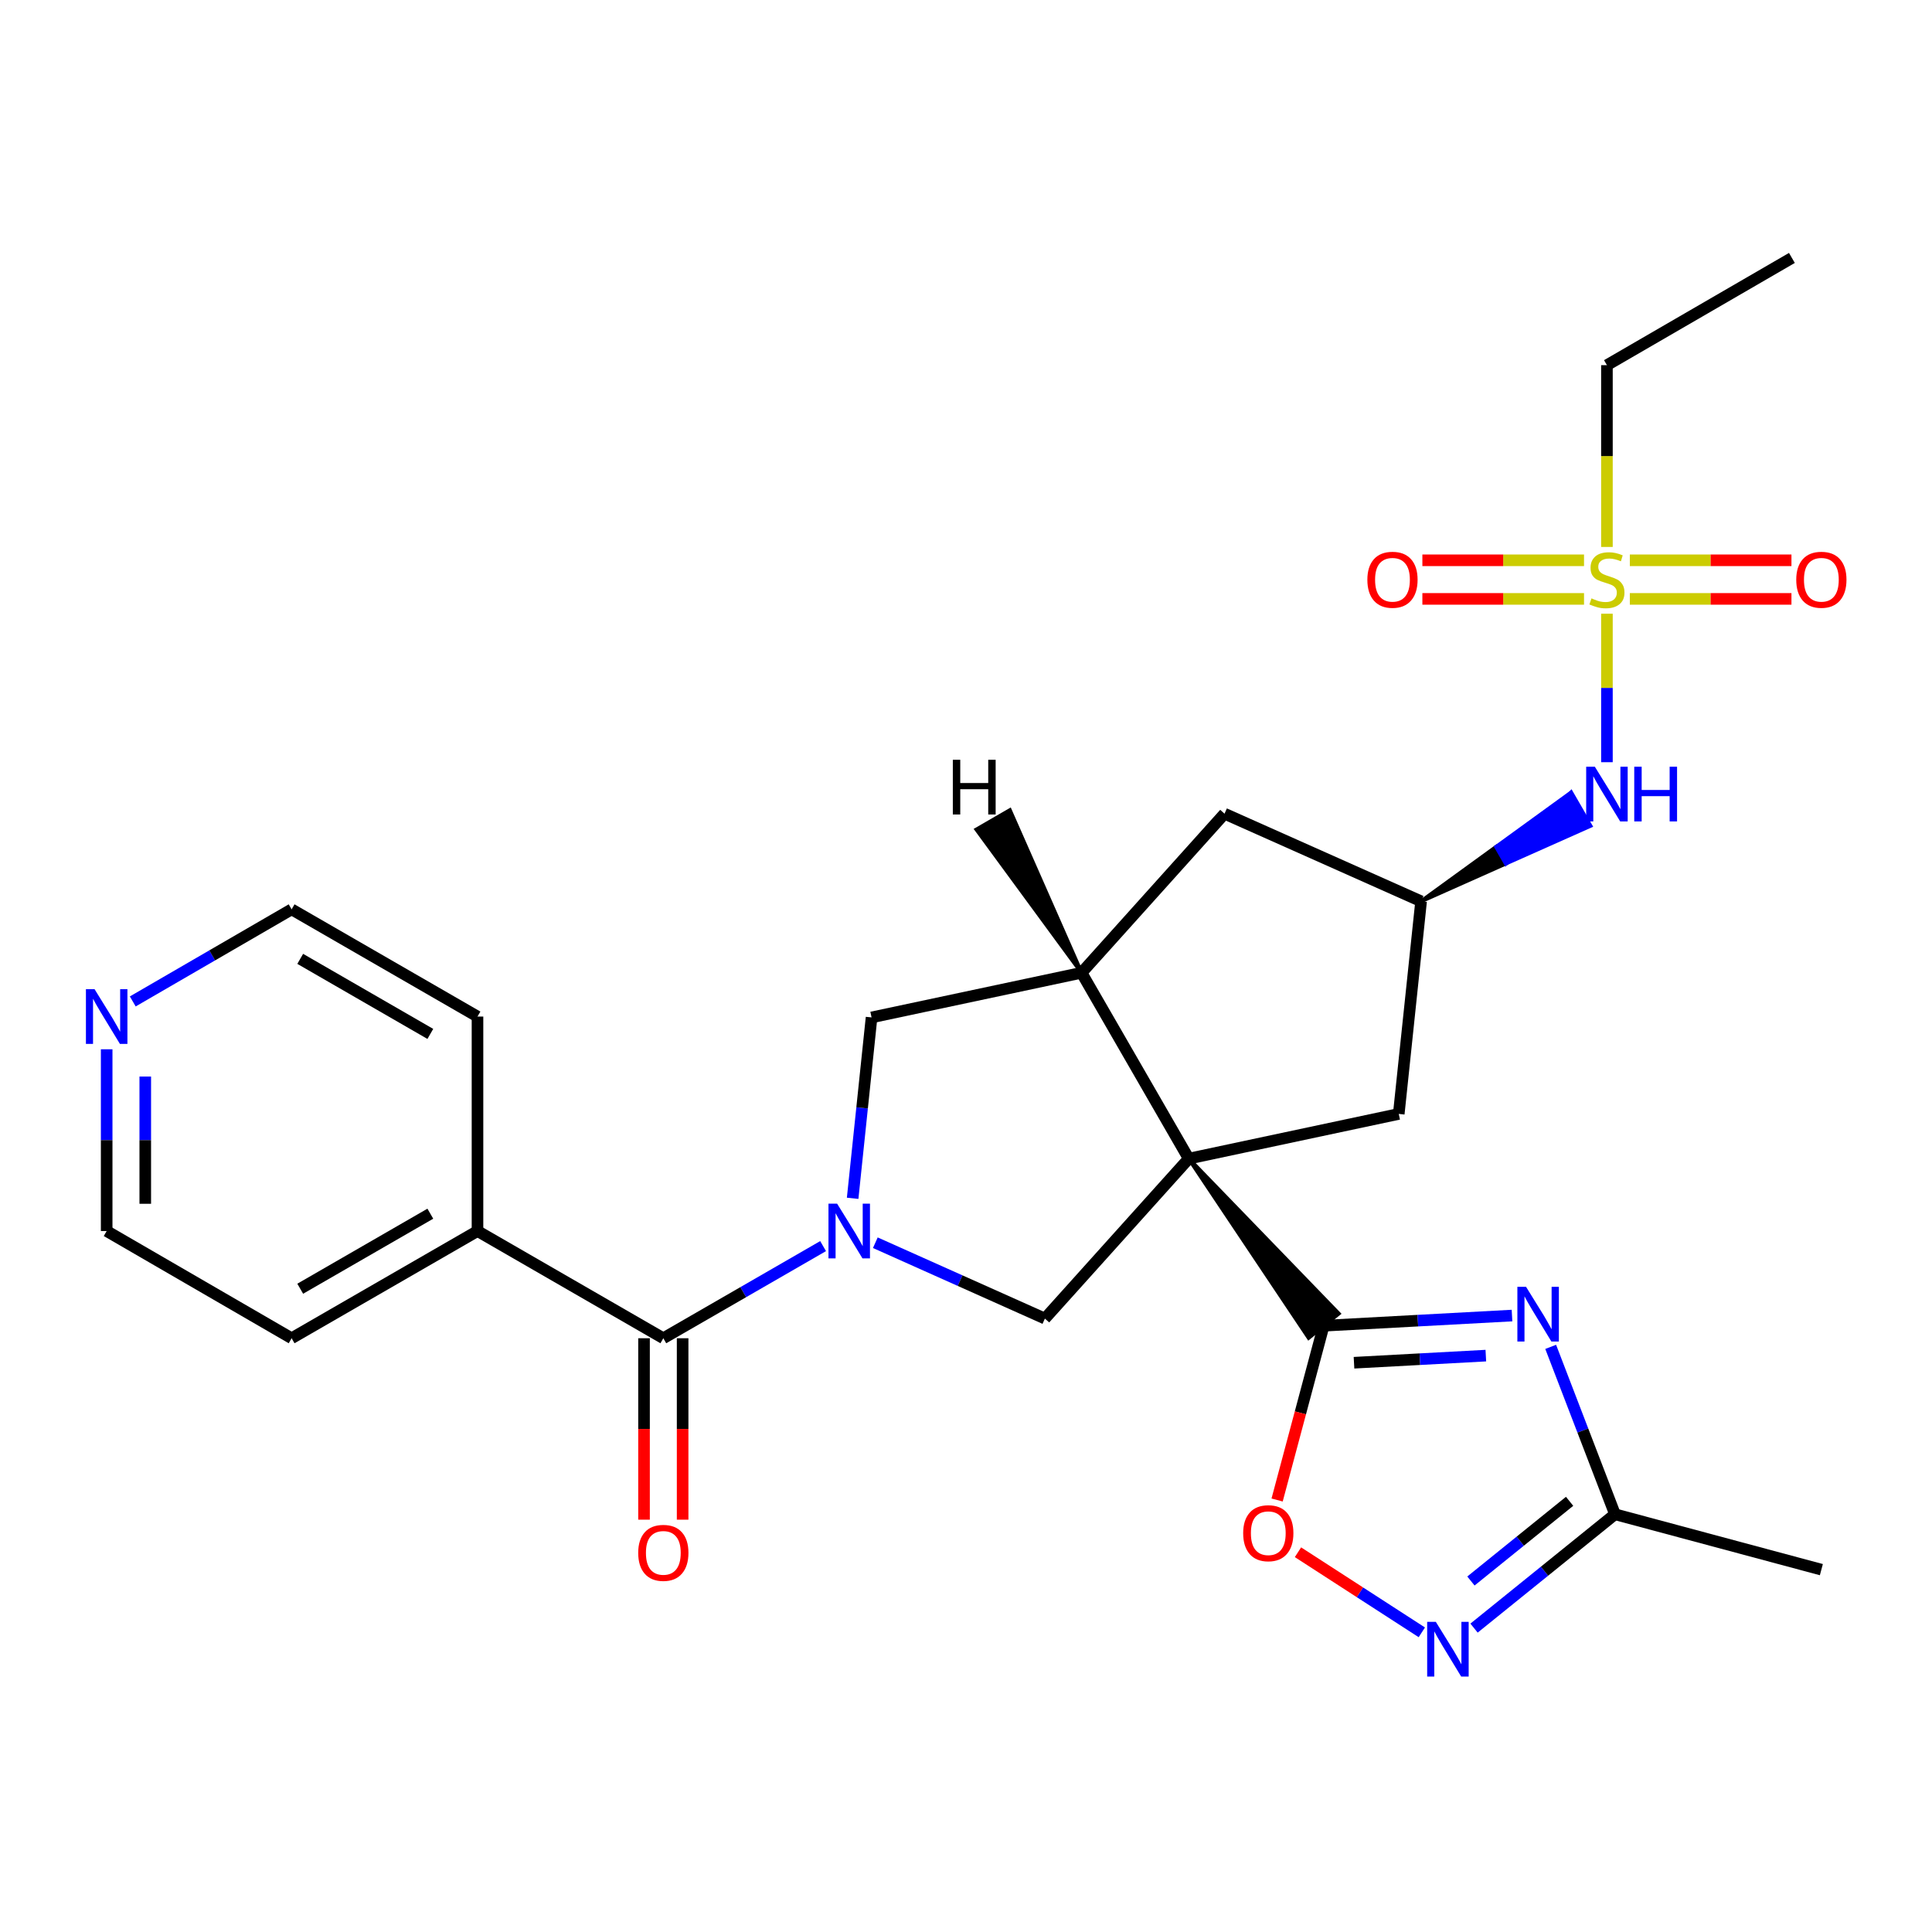 <?xml version='1.0' encoding='iso-8859-1'?>
<svg version='1.1' baseProfile='full'
              xmlns='http://www.w3.org/2000/svg'
                      xmlns:rdkit='http://www.rdkit.org/xml'
                      xmlns:xlink='http://www.w3.org/1999/xlink'
                  xml:space='preserve'
width='1000px' height='1000px' viewBox='0 0 1000 1000'>
<!-- END OF HEADER -->
<rect style='opacity:1.0;fill:#FFFFFF;stroke:none' width='1000' height='1000' x='0' y='0'> </rect>
<path class='bond-0' d='M 615.29,599.707 L 677.359,692.468 L 692.9,679.918 Z' style='fill:#000000;fill-rule:evenodd;fill-opacity:1;stroke:#000000;stroke-width:2px;stroke-linecap:butt;stroke-linejoin:miter;stroke-opacity:1;' />
<path class='bond-4' d='M 615.29,599.707 L 540.835,682.487' style='fill:none;fill-rule:evenodd;stroke:#000000;stroke-width:6px;stroke-linecap:butt;stroke-linejoin:miter;stroke-opacity:1' />
<path class='bond-5' d='M 615.29,599.707 L 559.801,503.5' style='fill:none;fill-rule:evenodd;stroke:#000000;stroke-width:6px;stroke-linecap:butt;stroke-linejoin:miter;stroke-opacity:1' />
<path class='bond-12' d='M 615.29,599.707 L 723.994,576.568' style='fill:none;fill-rule:evenodd;stroke:#000000;stroke-width:6px;stroke-linecap:butt;stroke-linejoin:miter;stroke-opacity:1' />
<path class='bond-2' d='M 685.129,686.193 L 733.87,683.562' style='fill:none;fill-rule:evenodd;stroke:#000000;stroke-width:6px;stroke-linecap:butt;stroke-linejoin:miter;stroke-opacity:1' />
<path class='bond-2' d='M 733.87,683.562 L 782.611,680.93' style='fill:none;fill-rule:evenodd;stroke:#0000FF;stroke-width:6px;stroke-linecap:butt;stroke-linejoin:miter;stroke-opacity:1' />
<path class='bond-2' d='M 700.829,705.351 L 734.947,703.509' style='fill:none;fill-rule:evenodd;stroke:#000000;stroke-width:6px;stroke-linecap:butt;stroke-linejoin:miter;stroke-opacity:1' />
<path class='bond-2' d='M 734.947,703.509 L 769.066,701.667' style='fill:none;fill-rule:evenodd;stroke:#0000FF;stroke-width:6px;stroke-linecap:butt;stroke-linejoin:miter;stroke-opacity:1' />
<path class='bond-8' d='M 685.129,686.193 L 673.08,731.298' style='fill:none;fill-rule:evenodd;stroke:#000000;stroke-width:6px;stroke-linecap:butt;stroke-linejoin:miter;stroke-opacity:1' />
<path class='bond-8' d='M 673.08,731.298 L 661.031,776.402' style='fill:none;fill-rule:evenodd;stroke:#FF0000;stroke-width:6px;stroke-linecap:butt;stroke-linejoin:miter;stroke-opacity:1' />
<path class='bond-1' d='M 453.069,643.23 L 496.952,662.858' style='fill:none;fill-rule:evenodd;stroke:#0000FF;stroke-width:6px;stroke-linecap:butt;stroke-linejoin:miter;stroke-opacity:1' />
<path class='bond-1' d='M 496.952,662.858 L 540.835,682.487' style='fill:none;fill-rule:evenodd;stroke:#000000;stroke-width:6px;stroke-linecap:butt;stroke-linejoin:miter;stroke-opacity:1' />
<path class='bond-6' d='M 426.038,644.98 L 384.687,668.827' style='fill:none;fill-rule:evenodd;stroke:#0000FF;stroke-width:6px;stroke-linecap:butt;stroke-linejoin:miter;stroke-opacity:1' />
<path class='bond-6' d='M 384.687,668.827 L 343.336,692.675' style='fill:none;fill-rule:evenodd;stroke:#000000;stroke-width:6px;stroke-linecap:butt;stroke-linejoin:miter;stroke-opacity:1' />
<path class='bond-28' d='M 441.327,620.246 L 446.223,573.431' style='fill:none;fill-rule:evenodd;stroke:#0000FF;stroke-width:6px;stroke-linecap:butt;stroke-linejoin:miter;stroke-opacity:1' />
<path class='bond-28' d='M 446.223,573.431 L 451.119,526.617' style='fill:none;fill-rule:evenodd;stroke:#000000;stroke-width:6px;stroke-linecap:butt;stroke-linejoin:miter;stroke-opacity:1' />
<path class='bond-9' d='M 802.635,697.134 L 819.276,740.456' style='fill:none;fill-rule:evenodd;stroke:#0000FF;stroke-width:6px;stroke-linecap:butt;stroke-linejoin:miter;stroke-opacity:1' />
<path class='bond-9' d='M 819.276,740.456 L 835.917,783.777' style='fill:none;fill-rule:evenodd;stroke:#000000;stroke-width:6px;stroke-linecap:butt;stroke-linejoin:miter;stroke-opacity:1' />
<path class='bond-3' d='M 831.744,317.653 L 831.744,356.084' style='fill:none;fill-rule:evenodd;stroke:#CCCC00;stroke-width:6px;stroke-linecap:butt;stroke-linejoin:miter;stroke-opacity:1' />
<path class='bond-3' d='M 831.744,356.084 L 831.744,394.516' style='fill:none;fill-rule:evenodd;stroke:#0000FF;stroke-width:6px;stroke-linecap:butt;stroke-linejoin:miter;stroke-opacity:1' />
<path class='bond-15' d='M 819.889,290.01 L 778.055,290.01' style='fill:none;fill-rule:evenodd;stroke:#CCCC00;stroke-width:6px;stroke-linecap:butt;stroke-linejoin:miter;stroke-opacity:1' />
<path class='bond-15' d='M 778.055,290.01 L 736.221,290.01' style='fill:none;fill-rule:evenodd;stroke:#FF0000;stroke-width:6px;stroke-linecap:butt;stroke-linejoin:miter;stroke-opacity:1' />
<path class='bond-15' d='M 819.889,309.986 L 778.055,309.986' style='fill:none;fill-rule:evenodd;stroke:#CCCC00;stroke-width:6px;stroke-linecap:butt;stroke-linejoin:miter;stroke-opacity:1' />
<path class='bond-15' d='M 778.055,309.986 L 736.221,309.986' style='fill:none;fill-rule:evenodd;stroke:#FF0000;stroke-width:6px;stroke-linecap:butt;stroke-linejoin:miter;stroke-opacity:1' />
<path class='bond-16' d='M 843.598,309.986 L 885.427,309.986' style='fill:none;fill-rule:evenodd;stroke:#CCCC00;stroke-width:6px;stroke-linecap:butt;stroke-linejoin:miter;stroke-opacity:1' />
<path class='bond-16' d='M 885.427,309.986 L 927.255,309.986' style='fill:none;fill-rule:evenodd;stroke:#FF0000;stroke-width:6px;stroke-linecap:butt;stroke-linejoin:miter;stroke-opacity:1' />
<path class='bond-16' d='M 843.598,290.01 L 885.427,290.01' style='fill:none;fill-rule:evenodd;stroke:#CCCC00;stroke-width:6px;stroke-linecap:butt;stroke-linejoin:miter;stroke-opacity:1' />
<path class='bond-16' d='M 885.427,290.01 L 927.255,290.01' style='fill:none;fill-rule:evenodd;stroke:#FF0000;stroke-width:6px;stroke-linecap:butt;stroke-linejoin:miter;stroke-opacity:1' />
<path class='bond-20' d='M 831.744,283.103 L 831.744,236.055' style='fill:none;fill-rule:evenodd;stroke:#CCCC00;stroke-width:6px;stroke-linecap:butt;stroke-linejoin:miter;stroke-opacity:1' />
<path class='bond-20' d='M 831.744,236.055 L 831.744,189.008' style='fill:none;fill-rule:evenodd;stroke:#000000;stroke-width:6px;stroke-linecap:butt;stroke-linejoin:miter;stroke-opacity:1' />
<path class='bond-10' d='M 559.801,503.5 L 451.119,526.617' style='fill:none;fill-rule:evenodd;stroke:#000000;stroke-width:6px;stroke-linecap:butt;stroke-linejoin:miter;stroke-opacity:1' />
<path class='bond-14' d='M 559.801,503.5 L 633.813,421.165' style='fill:none;fill-rule:evenodd;stroke:#000000;stroke-width:6px;stroke-linecap:butt;stroke-linejoin:miter;stroke-opacity:1' />
<path class='bond-31' d='M 559.801,503.5 L 522.701,419.352 L 505.405,429.349 Z' style='fill:#000000;fill-rule:evenodd;fill-opacity:1;stroke:#000000;stroke-width:2px;stroke-linecap:butt;stroke-linejoin:miter;stroke-opacity:1;' />
<path class='bond-17' d='M 333.348,692.675 L 333.348,739.628' style='fill:none;fill-rule:evenodd;stroke:#000000;stroke-width:6px;stroke-linecap:butt;stroke-linejoin:miter;stroke-opacity:1' />
<path class='bond-17' d='M 333.348,739.628 L 333.348,786.581' style='fill:none;fill-rule:evenodd;stroke:#FF0000;stroke-width:6px;stroke-linecap:butt;stroke-linejoin:miter;stroke-opacity:1' />
<path class='bond-17' d='M 353.325,692.675 L 353.325,739.628' style='fill:none;fill-rule:evenodd;stroke:#000000;stroke-width:6px;stroke-linecap:butt;stroke-linejoin:miter;stroke-opacity:1' />
<path class='bond-17' d='M 353.325,739.628 L 353.325,786.581' style='fill:none;fill-rule:evenodd;stroke:#FF0000;stroke-width:6px;stroke-linecap:butt;stroke-linejoin:miter;stroke-opacity:1' />
<path class='bond-18' d='M 343.336,692.675 L 247.151,637.185' style='fill:none;fill-rule:evenodd;stroke:#000000;stroke-width:6px;stroke-linecap:butt;stroke-linejoin:miter;stroke-opacity:1' />
<path class='bond-7' d='M 735.934,844.892 L 703.882,824.164' style='fill:none;fill-rule:evenodd;stroke:#0000FF;stroke-width:6px;stroke-linecap:butt;stroke-linejoin:miter;stroke-opacity:1' />
<path class='bond-7' d='M 703.882,824.164 L 671.83,803.436' style='fill:none;fill-rule:evenodd;stroke:#FF0000;stroke-width:6px;stroke-linecap:butt;stroke-linejoin:miter;stroke-opacity:1' />
<path class='bond-29' d='M 762.961,842.707 L 799.439,813.242' style='fill:none;fill-rule:evenodd;stroke:#0000FF;stroke-width:6px;stroke-linecap:butt;stroke-linejoin:miter;stroke-opacity:1' />
<path class='bond-29' d='M 799.439,813.242 L 835.917,783.777' style='fill:none;fill-rule:evenodd;stroke:#000000;stroke-width:6px;stroke-linecap:butt;stroke-linejoin:miter;stroke-opacity:1' />
<path class='bond-29' d='M 761.352,818.328 L 786.886,797.702' style='fill:none;fill-rule:evenodd;stroke:#0000FF;stroke-width:6px;stroke-linecap:butt;stroke-linejoin:miter;stroke-opacity:1' />
<path class='bond-29' d='M 786.886,797.702 L 812.421,777.077' style='fill:none;fill-rule:evenodd;stroke:#000000;stroke-width:6px;stroke-linecap:butt;stroke-linejoin:miter;stroke-opacity:1' />
<path class='bond-21' d='M 835.917,783.777 L 942.734,812.443' style='fill:none;fill-rule:evenodd;stroke:#000000;stroke-width:6px;stroke-linecap:butt;stroke-linejoin:miter;stroke-opacity:1' />
<path class='bond-11' d='M 735.558,466.511 L 779.389,446.985 L 774.397,438.334 Z' style='fill:#000000;fill-rule:evenodd;fill-opacity:1;stroke:#000000;stroke-width:2px;stroke-linecap:butt;stroke-linejoin:miter;stroke-opacity:1;' />
<path class='bond-11' d='M 779.389,446.985 L 813.236,410.158 L 823.219,427.46 Z' style='fill:#0000FF;fill-rule:evenodd;fill-opacity:1;stroke:#0000FF;stroke-width:2px;stroke-linecap:butt;stroke-linejoin:miter;stroke-opacity:1;' />
<path class='bond-11' d='M 779.389,446.985 L 774.397,438.334 L 813.236,410.158 Z' style='fill:#0000FF;fill-rule:evenodd;fill-opacity:1;stroke:#0000FF;stroke-width:2px;stroke-linecap:butt;stroke-linejoin:miter;stroke-opacity:1;' />
<path class='bond-13' d='M 723.994,576.568 L 735.558,466.511' style='fill:none;fill-rule:evenodd;stroke:#000000;stroke-width:6px;stroke-linecap:butt;stroke-linejoin:miter;stroke-opacity:1' />
<path class='bond-27' d='M 735.558,466.511 L 633.813,421.165' style='fill:none;fill-rule:evenodd;stroke:#000000;stroke-width:6px;stroke-linecap:butt;stroke-linejoin:miter;stroke-opacity:1' />
<path class='bond-24' d='M 247.151,637.185 L 247.151,526.173' style='fill:none;fill-rule:evenodd;stroke:#000000;stroke-width:6px;stroke-linecap:butt;stroke-linejoin:miter;stroke-opacity:1' />
<path class='bond-25' d='M 247.151,637.185 L 150.943,692.675' style='fill:none;fill-rule:evenodd;stroke:#000000;stroke-width:6px;stroke-linecap:butt;stroke-linejoin:miter;stroke-opacity:1' />
<path class='bond-25' d='M 222.739,628.204 L 155.394,667.047' style='fill:none;fill-rule:evenodd;stroke:#000000;stroke-width:6px;stroke-linecap:butt;stroke-linejoin:miter;stroke-opacity:1' />
<path class='bond-19' d='M 55.213,543.108 L 55.213,590.147' style='fill:none;fill-rule:evenodd;stroke:#0000FF;stroke-width:6px;stroke-linecap:butt;stroke-linejoin:miter;stroke-opacity:1' />
<path class='bond-19' d='M 55.213,590.147 L 55.213,637.185' style='fill:none;fill-rule:evenodd;stroke:#000000;stroke-width:6px;stroke-linecap:butt;stroke-linejoin:miter;stroke-opacity:1' />
<path class='bond-19' d='M 75.189,557.22 L 75.189,590.147' style='fill:none;fill-rule:evenodd;stroke:#0000FF;stroke-width:6px;stroke-linecap:butt;stroke-linejoin:miter;stroke-opacity:1' />
<path class='bond-19' d='M 75.189,590.147 L 75.189,623.074' style='fill:none;fill-rule:evenodd;stroke:#000000;stroke-width:6px;stroke-linecap:butt;stroke-linejoin:miter;stroke-opacity:1' />
<path class='bond-30' d='M 68.719,518.342 L 109.831,494.507' style='fill:none;fill-rule:evenodd;stroke:#0000FF;stroke-width:6px;stroke-linecap:butt;stroke-linejoin:miter;stroke-opacity:1' />
<path class='bond-30' d='M 109.831,494.507 L 150.943,470.672' style='fill:none;fill-rule:evenodd;stroke:#000000;stroke-width:6px;stroke-linecap:butt;stroke-linejoin:miter;stroke-opacity:1' />
<path class='bond-26' d='M 831.744,189.008 L 927.485,133.507' style='fill:none;fill-rule:evenodd;stroke:#000000;stroke-width:6px;stroke-linecap:butt;stroke-linejoin:miter;stroke-opacity:1' />
<path class='bond-22' d='M 55.213,637.185 L 150.943,692.675' style='fill:none;fill-rule:evenodd;stroke:#000000;stroke-width:6px;stroke-linecap:butt;stroke-linejoin:miter;stroke-opacity:1' />
<path class='bond-23' d='M 150.943,470.672 L 247.151,526.173' style='fill:none;fill-rule:evenodd;stroke:#000000;stroke-width:6px;stroke-linecap:butt;stroke-linejoin:miter;stroke-opacity:1' />
<path class='bond-23' d='M 155.392,496.301 L 222.738,535.151' style='fill:none;fill-rule:evenodd;stroke:#000000;stroke-width:6px;stroke-linecap:butt;stroke-linejoin:miter;stroke-opacity:1' />
<path  class='atom-2' d='M 433.295 623.025
L 442.575 638.025
Q 443.495 639.505, 444.975 642.185
Q 446.455 644.865, 446.535 645.025
L 446.535 623.025
L 450.295 623.025
L 450.295 651.345
L 446.415 651.345
L 436.455 634.945
Q 435.295 633.025, 434.055 630.825
Q 432.855 628.625, 432.495 627.945
L 432.495 651.345
L 428.815 651.345
L 428.815 623.025
L 433.295 623.025
' fill='#0000FF'/>
<path  class='atom-3' d='M 789.871 666.041
L 799.151 681.041
Q 800.071 682.521, 801.551 685.201
Q 803.031 687.881, 803.111 688.041
L 803.111 666.041
L 806.871 666.041
L 806.871 694.361
L 802.991 694.361
L 793.031 677.961
Q 791.871 676.041, 790.631 673.841
Q 789.431 671.641, 789.071 670.961
L 789.071 694.361
L 785.391 694.361
L 785.391 666.041
L 789.871 666.041
' fill='#0000FF'/>
<path  class='atom-4' d='M 823.744 309.718
Q 824.064 309.838, 825.384 310.398
Q 826.704 310.958, 828.144 311.318
Q 829.624 311.638, 831.064 311.638
Q 833.744 311.638, 835.304 310.358
Q 836.864 309.038, 836.864 306.758
Q 836.864 305.198, 836.064 304.238
Q 835.304 303.278, 834.104 302.758
Q 832.904 302.238, 830.904 301.638
Q 828.384 300.878, 826.864 300.158
Q 825.384 299.438, 824.304 297.918
Q 823.264 296.398, 823.264 293.838
Q 823.264 290.278, 825.664 288.078
Q 828.104 285.878, 832.904 285.878
Q 836.184 285.878, 839.904 287.438
L 838.984 290.518
Q 835.584 289.118, 833.024 289.118
Q 830.264 289.118, 828.744 290.278
Q 827.224 291.398, 827.264 293.358
Q 827.264 294.878, 828.024 295.798
Q 828.824 296.718, 829.944 297.238
Q 831.104 297.758, 833.024 298.358
Q 835.584 299.158, 837.104 299.958
Q 838.624 300.758, 839.704 302.398
Q 840.824 303.998, 840.824 306.758
Q 840.824 310.678, 838.184 312.798
Q 835.584 314.878, 831.224 314.878
Q 828.704 314.878, 826.784 314.318
Q 824.904 313.798, 822.664 312.878
L 823.744 309.718
' fill='#CCCC00'/>
<path  class='atom-8' d='M 743.182 839.467
L 752.462 854.467
Q 753.382 855.947, 754.862 858.627
Q 756.342 861.307, 756.422 861.467
L 756.422 839.467
L 760.182 839.467
L 760.182 867.787
L 756.302 867.787
L 746.342 851.387
Q 745.182 849.467, 743.942 847.267
Q 742.742 845.067, 742.382 844.387
L 742.382 867.787
L 738.702 867.787
L 738.702 839.467
L 743.182 839.467
' fill='#0000FF'/>
<path  class='atom-9' d='M 643.464 793.579
Q 643.464 786.779, 646.824 782.979
Q 650.184 779.179, 656.464 779.179
Q 662.744 779.179, 666.104 782.979
Q 669.464 786.779, 669.464 793.579
Q 669.464 800.459, 666.064 804.379
Q 662.664 808.259, 656.464 808.259
Q 650.224 808.259, 646.824 804.379
Q 643.464 800.499, 643.464 793.579
M 656.464 805.059
Q 660.784 805.059, 663.104 802.179
Q 665.464 799.259, 665.464 793.579
Q 665.464 788.019, 663.104 785.219
Q 660.784 782.379, 656.464 782.379
Q 652.144 782.379, 649.784 785.179
Q 647.464 787.979, 647.464 793.579
Q 647.464 799.299, 649.784 802.179
Q 652.144 805.059, 656.464 805.059
' fill='#FF0000'/>
<path  class='atom-12' d='M 825.484 396.85
L 834.764 411.85
Q 835.684 413.33, 837.164 416.01
Q 838.644 418.69, 838.724 418.85
L 838.724 396.85
L 842.484 396.85
L 842.484 425.17
L 838.604 425.17
L 828.644 408.77
Q 827.484 406.85, 826.244 404.65
Q 825.044 402.45, 824.684 401.77
L 824.684 425.17
L 821.004 425.17
L 821.004 396.85
L 825.484 396.85
' fill='#0000FF'/>
<path  class='atom-12' d='M 845.884 396.85
L 849.724 396.85
L 849.724 408.89
L 864.204 408.89
L 864.204 396.85
L 868.044 396.85
L 868.044 425.17
L 864.204 425.17
L 864.204 412.09
L 849.724 412.09
L 849.724 425.17
L 845.884 425.17
L 845.884 396.85
' fill='#0000FF'/>
<path  class='atom-16' d='M 707.743 300.078
Q 707.743 293.278, 711.103 289.478
Q 714.463 285.678, 720.743 285.678
Q 727.023 285.678, 730.383 289.478
Q 733.743 293.278, 733.743 300.078
Q 733.743 306.958, 730.343 310.878
Q 726.943 314.758, 720.743 314.758
Q 714.503 314.758, 711.103 310.878
Q 707.743 306.998, 707.743 300.078
M 720.743 311.558
Q 725.063 311.558, 727.383 308.678
Q 729.743 305.758, 729.743 300.078
Q 729.743 294.518, 727.383 291.718
Q 725.063 288.878, 720.743 288.878
Q 716.423 288.878, 714.063 291.678
Q 711.743 294.478, 711.743 300.078
Q 711.743 305.798, 714.063 308.678
Q 716.423 311.558, 720.743 311.558
' fill='#FF0000'/>
<path  class='atom-17' d='M 929.734 300.078
Q 929.734 293.278, 933.094 289.478
Q 936.454 285.678, 942.734 285.678
Q 949.014 285.678, 952.374 289.478
Q 955.734 293.278, 955.734 300.078
Q 955.734 306.958, 952.334 310.878
Q 948.934 314.758, 942.734 314.758
Q 936.494 314.758, 933.094 310.878
Q 929.734 306.998, 929.734 300.078
M 942.734 311.558
Q 947.054 311.558, 949.374 308.678
Q 951.734 305.758, 951.734 300.078
Q 951.734 294.518, 949.374 291.718
Q 947.054 288.878, 942.734 288.878
Q 938.414 288.878, 936.054 291.678
Q 933.734 294.478, 933.734 300.078
Q 933.734 305.798, 936.054 308.678
Q 938.414 311.558, 942.734 311.558
' fill='#FF0000'/>
<path  class='atom-18' d='M 330.336 803.756
Q 330.336 796.956, 333.696 793.156
Q 337.056 789.356, 343.336 789.356
Q 349.616 789.356, 352.976 793.156
Q 356.336 796.956, 356.336 803.756
Q 356.336 810.636, 352.936 814.556
Q 349.536 818.436, 343.336 818.436
Q 337.096 818.436, 333.696 814.556
Q 330.336 810.676, 330.336 803.756
M 343.336 815.236
Q 347.656 815.236, 349.976 812.356
Q 352.336 809.436, 352.336 803.756
Q 352.336 798.196, 349.976 795.396
Q 347.656 792.556, 343.336 792.556
Q 339.016 792.556, 336.656 795.356
Q 334.336 798.156, 334.336 803.756
Q 334.336 809.476, 336.656 812.356
Q 339.016 815.236, 343.336 815.236
' fill='#FF0000'/>
<path  class='atom-20' d='M 48.953 512.013
L 58.233 527.013
Q 59.153 528.493, 60.633 531.173
Q 62.113 533.853, 62.193 534.013
L 62.193 512.013
L 65.953 512.013
L 65.953 540.333
L 62.073 540.333
L 52.113 523.933
Q 50.953 522.013, 49.713 519.813
Q 48.513 517.613, 48.153 516.933
L 48.153 540.333
L 44.473 540.333
L 44.473 512.013
L 48.953 512.013
' fill='#0000FF'/>
<path  class='atom-28' d='M 493.185 393.256
L 497.025 393.256
L 497.025 405.296
L 511.505 405.296
L 511.505 393.256
L 515.345 393.256
L 515.345 421.576
L 511.505 421.576
L 511.505 408.496
L 497.025 408.496
L 497.025 421.576
L 493.185 421.576
L 493.185 393.256
' fill='#000000'/>
</svg>
